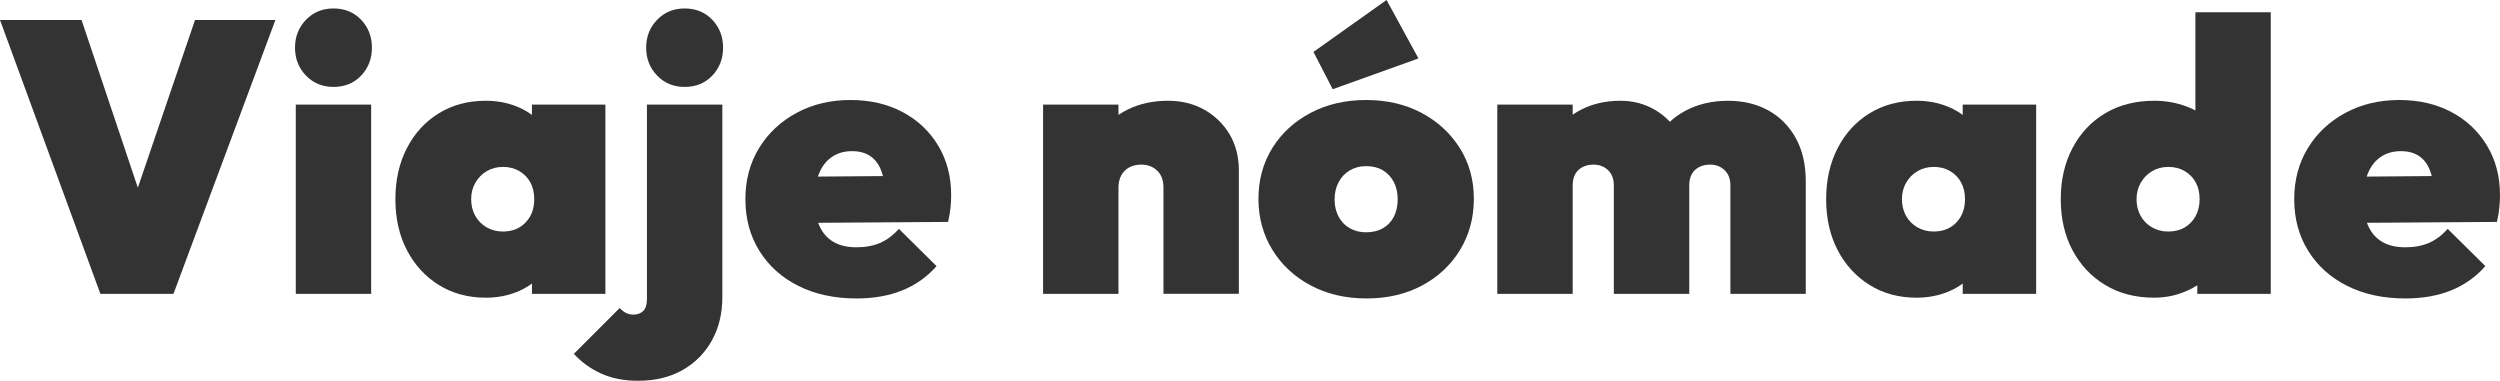 <svg xmlns="http://www.w3.org/2000/svg" id="a" width="76.161mm" height="11.6mm" viewBox="0 0 215.889 32.882"><path d="M8.669,25.375L0,1.727h7.042l6.41,19.097h-3.122L16.84,1.727h6.942l-8.802,23.648h-6.31Z" fill="#333"></path><path d="M28.797,7.506c-.952,0-1.743-.326-2.375-.98-.631-.653-.947-1.455-.947-2.408s.316-1.755.947-2.408,1.422-.98,2.375-.98c.974,0,1.771.327,2.391.98.619.653.93,1.456.93,2.408s-.311,1.755-.93,2.408c-.62.654-1.417.98-2.391.98ZM25.542,25.375V9.034h6.509v16.341h-6.509Z" fill="#333"></path><path d="M41.95,25.707c-1.528,0-2.879-.366-4.053-1.096-1.174-.73-2.092-1.732-2.757-3.006-.664-1.273-.996-2.74-.996-4.401s.332-3.133.996-4.417,1.583-2.286,2.757-3.006c1.173-.719,2.524-1.08,4.053-1.08.952,0,1.832.161,2.64.482.808.322,1.483.769,2.026,1.345.542.576.891,1.24,1.046,1.993v9.367c-.155.752-.504,1.417-1.046,1.993-.543.576-1.218,1.025-2.026,1.345-.809.32-1.689.481-2.64.481ZM43.411,19.994c.819,0,1.478-.259,1.976-.781.498-.519.747-1.19.747-2.009,0-.553-.111-1.034-.332-1.444-.222-.41-.537-.737-.947-.981-.41-.243-.88-.365-1.411-.365s-1.002.122-1.411.365c-.411.244-.737.576-.98.996-.244.422-.365.898-.365,1.428s.116,1.007.348,1.428c.233.422.559.754.98.996.42.244.885.366,1.395.366ZM45.936,25.375v-4.385l.896-3.984-.896-3.953v-4.019h6.343v16.341h-6.343Z" fill="#333"></path><path d="M55.102,32.882c-1.218,0-2.286-.211-3.205-.632-.918-.42-1.699-.986-2.341-1.694l3.953-3.953c.222.222.426.371.614.449s.371.117.548.117c.376,0,.669-.106.88-.317.21-.21.316-.559.316-1.046V9.034h6.51v16.639c0,1.396-.299,2.636-.897,3.72s-1.44,1.938-2.524,2.558c-1.085.619-2.369.93-3.853.93ZM59.121,7.506c-.952,0-1.743-.326-2.375-.98-.631-.653-.947-1.455-.947-2.408s.316-1.755.947-2.408,1.422-.98,2.375-.98c.974,0,1.771.327,2.391.98s.93,1.456.93,2.408-.31,1.755-.93,2.408c-.62.654-1.417.98-2.391.98Z" fill="#333"></path><path d="M73.967,25.773c-1.904,0-3.576-.359-5.015-1.079-1.44-.719-2.563-1.727-3.371-3.023-.809-1.295-1.212-2.784-1.212-4.467,0-1.66.393-3.133,1.179-4.417.785-1.284,1.865-2.297,3.239-3.039,1.372-.741,2.923-1.112,4.65-1.112,1.705,0,3.21.349,4.517,1.046,1.306.698,2.33,1.667,3.072,2.906.741,1.241,1.112,2.658,1.112,4.252,0,.332-.016.681-.049,1.045-.034.366-.106.793-.216,1.279l-14.747.1v-3.986l12.323-.1-3.023,1.762c0-.886-.106-1.611-.316-2.177-.211-.564-.526-.99-.946-1.278-.421-.288-.953-.432-1.594-.432-.665,0-1.241.166-1.727.498-.487.332-.859.808-1.113,1.428-.255.62-.382,1.372-.382,2.258,0,.907.138,1.666.416,2.275.276.61.68,1.069,1.212,1.378.531.311,1.195.466,1.993.466.775,0,1.456-.127,2.042-.383.587-.254,1.124-.658,1.611-1.212l3.255,3.221c-.82.93-1.805,1.628-2.956,2.094-1.152.464-2.469.697-3.953.697Z" fill="#333"></path><path d="M90.076,25.375V9.034h6.51v16.341h-6.51ZM100.471,25.375v-9.167c0-.642-.183-1.134-.548-1.478s-.825-.515-1.378-.515c-.377,0-.714.078-1.013.232-.299.156-.531.383-.697.681-.166.3-.249.659-.249,1.079l-2.524-1.129c0-1.328.293-2.469.88-3.422.586-.951,1.395-1.682,2.425-2.191,1.03-.51,2.197-.765,3.504-.765,1.173,0,2.22.261,3.139.78.918.521,1.644,1.23,2.175,2.126s.797,1.932.797,3.106v10.661h-6.51Z" fill="#333"></path><path d="M118.008,25.773c-1.793,0-3.394-.371-4.8-1.112-1.406-.742-2.513-1.767-3.321-3.073s-1.213-2.779-1.213-4.416.4-3.1,1.196-4.385c.798-1.284,1.899-2.297,3.305-3.039,1.406-.741,3.006-1.112,4.8-1.112s3.387.371,4.783,1.112c1.395.742,2.496,1.755,3.304,3.039s1.213,2.746,1.213,4.385-.398,3.11-1.196,4.416c-.796,1.306-1.893,2.331-3.288,3.073-1.395.741-2.989,1.112-4.783,1.112ZM115.085,7.705l-1.66-3.222,6.311-4.484,2.757,5.048-7.407,2.657ZM117.975,20.06c.553,0,1.034-.115,1.444-.349.41-.232.725-.564.947-.996s.332-.935.332-1.511-.115-1.079-.349-1.511c-.232-.431-.547-.764-.946-.996-.4-.232-.876-.349-1.428-.349-.532,0-1.003.122-1.413.366s-.73.581-.963,1.013-.349.935-.349,1.511c0,.553.117,1.045.349,1.477s.553.764.963.996c.41.233.881.349,1.413.349Z" fill="#333"></path><path d="M129.3,25.375V9.034h6.511v16.341h-6.511ZM139.364,25.375v-9.365c0-.554-.166-.991-.498-1.313-.332-.32-.752-.481-1.262-.481-.354,0-.669.073-.946.215-.278.145-.488.349-.632.615s-.215.588-.215.964l-2.524-.93c0-1.328.293-2.469.88-3.422.586-.951,1.379-1.682,2.375-2.191.996-.51,2.126-.765,3.388-.765,1.107,0,2.109.266,3.006.797.896.532,1.611,1.269,2.142,2.209.532.942.798,2.053.798,3.338v10.329h-6.511ZM149.429,25.375v-9.365c0-.554-.166-.991-.498-1.313-.333-.32-.754-.481-1.262-.481-.355,0-.671.073-.947.215-.278.145-.488.349-.632.615s-.215.588-.215.964l-3.82.032c0-1.528.305-2.84.915-3.936.608-1.096,1.455-1.937,2.54-2.524,1.084-.586,2.326-.88,3.72-.88,1.306,0,2.463.278,3.471.831,1.007.554,1.798,1.35,2.374,2.391.576,1.042.864,2.292.864,3.754v9.697h-6.509Z" fill="#333"></path><path d="M165.504,25.707c-1.528,0-2.879-.366-4.051-1.096-1.174-.73-2.094-1.732-2.758-3.006-.664-1.273-.996-2.74-.996-4.401s.332-3.133.996-4.417,1.584-2.286,2.758-3.006c1.173-.719,2.523-1.08,4.051-1.08.952,0,1.833.161,2.641.482.808.322,1.483.769,2.026,1.345.542.576.891,1.24,1.046,1.993v9.367c-.154.752-.503,1.417-1.046,1.993-.544.576-1.218,1.025-2.026,1.345s-1.689.481-2.641.481ZM166.966,19.994c.819,0,1.478-.259,1.976-.781.498-.519.747-1.19.747-2.009,0-.553-.11-1.034-.332-1.444-.221-.41-.537-.737-.946-.981-.41-.243-.881-.365-1.413-.365s-1.001.122-1.411.365c-.41.244-.736.576-.979.996-.244.422-.366.898-.366,1.428s.117,1.007.349,1.428c.232.422.559.754.979.996.422.244.886.366,1.396.366ZM169.491,25.375v-4.385l.896-3.984-.896-3.953v-4.019h6.343v16.341h-6.343Z" fill="#333"></path><path d="M186.03,25.707c-1.616,0-3.028-.366-4.234-1.096-1.208-.73-2.148-1.732-2.824-3.006-.676-1.273-1.013-2.74-1.013-4.401s.337-3.133,1.013-4.417,1.616-2.286,2.824-3.006c1.206-.719,2.618-1.08,4.234-1.08.974,0,1.894.161,2.757.482.864.322,1.599.769,2.209,1.345.608.576.991,1.24,1.145,1.993v9.034c-.154.752-.537,1.444-1.145,2.076-.61.63-1.345,1.135-2.209,1.511-.863.376-1.782.564-2.757.564ZM187.226,19.994c.553,0,1.03-.117,1.428-.349s.713-.559.947-.979c.232-.42.348-.908.348-1.461s-.11-1.034-.332-1.444c-.221-.41-.537-.737-.946-.981-.41-.243-.881-.365-1.413-.365s-1.001.122-1.411.365c-.41.244-.736.576-.979.996-.244.422-.366.898-.366,1.428s.117,1.007.349,1.428c.232.422.559.754.979.996.422.244.886.366,1.396.366ZM196.094,25.375h-6.343v-4.385l.896-3.984-1.062-3.953V1.062h6.509v24.312Z" fill="#333"></path><path d="M207.718,25.773c-1.904,0-3.576-.359-5.015-1.079-1.44-.719-2.563-1.727-3.371-3.023-.808-1.295-1.213-2.784-1.213-4.467,0-1.66.393-3.133,1.179-4.417s1.865-2.297,3.239-3.039c1.372-.741,2.923-1.112,4.649-1.112,1.706,0,3.211.349,4.518,1.046,1.306.698,2.33,1.667,3.072,2.906.742,1.241,1.113,2.658,1.113,4.252,0,.332-.017.681-.051,1.045-.032.366-.105.793-.215,1.279l-14.747.1v-3.986l12.322-.1-3.023,1.762c0-.886-.105-1.611-.315-2.177-.211-.564-.527-.99-.947-1.278-.422-.288-.952-.432-1.594-.432-.664,0-1.24.166-1.728.498-.486.332-.857.808-1.112,1.428-.256.62-.383,1.372-.383,2.258,0,.907.139,1.666.415,2.275.278.61.681,1.069,1.213,1.378.531.311,1.196.466,1.993.466.774,0,1.455-.127,2.043-.383.586-.254,1.123-.658,1.611-1.212l3.255,3.221c-.82.93-1.806,1.628-2.956,2.094-1.152.464-2.47.697-3.953.697Z" fill="#333"></path></svg>